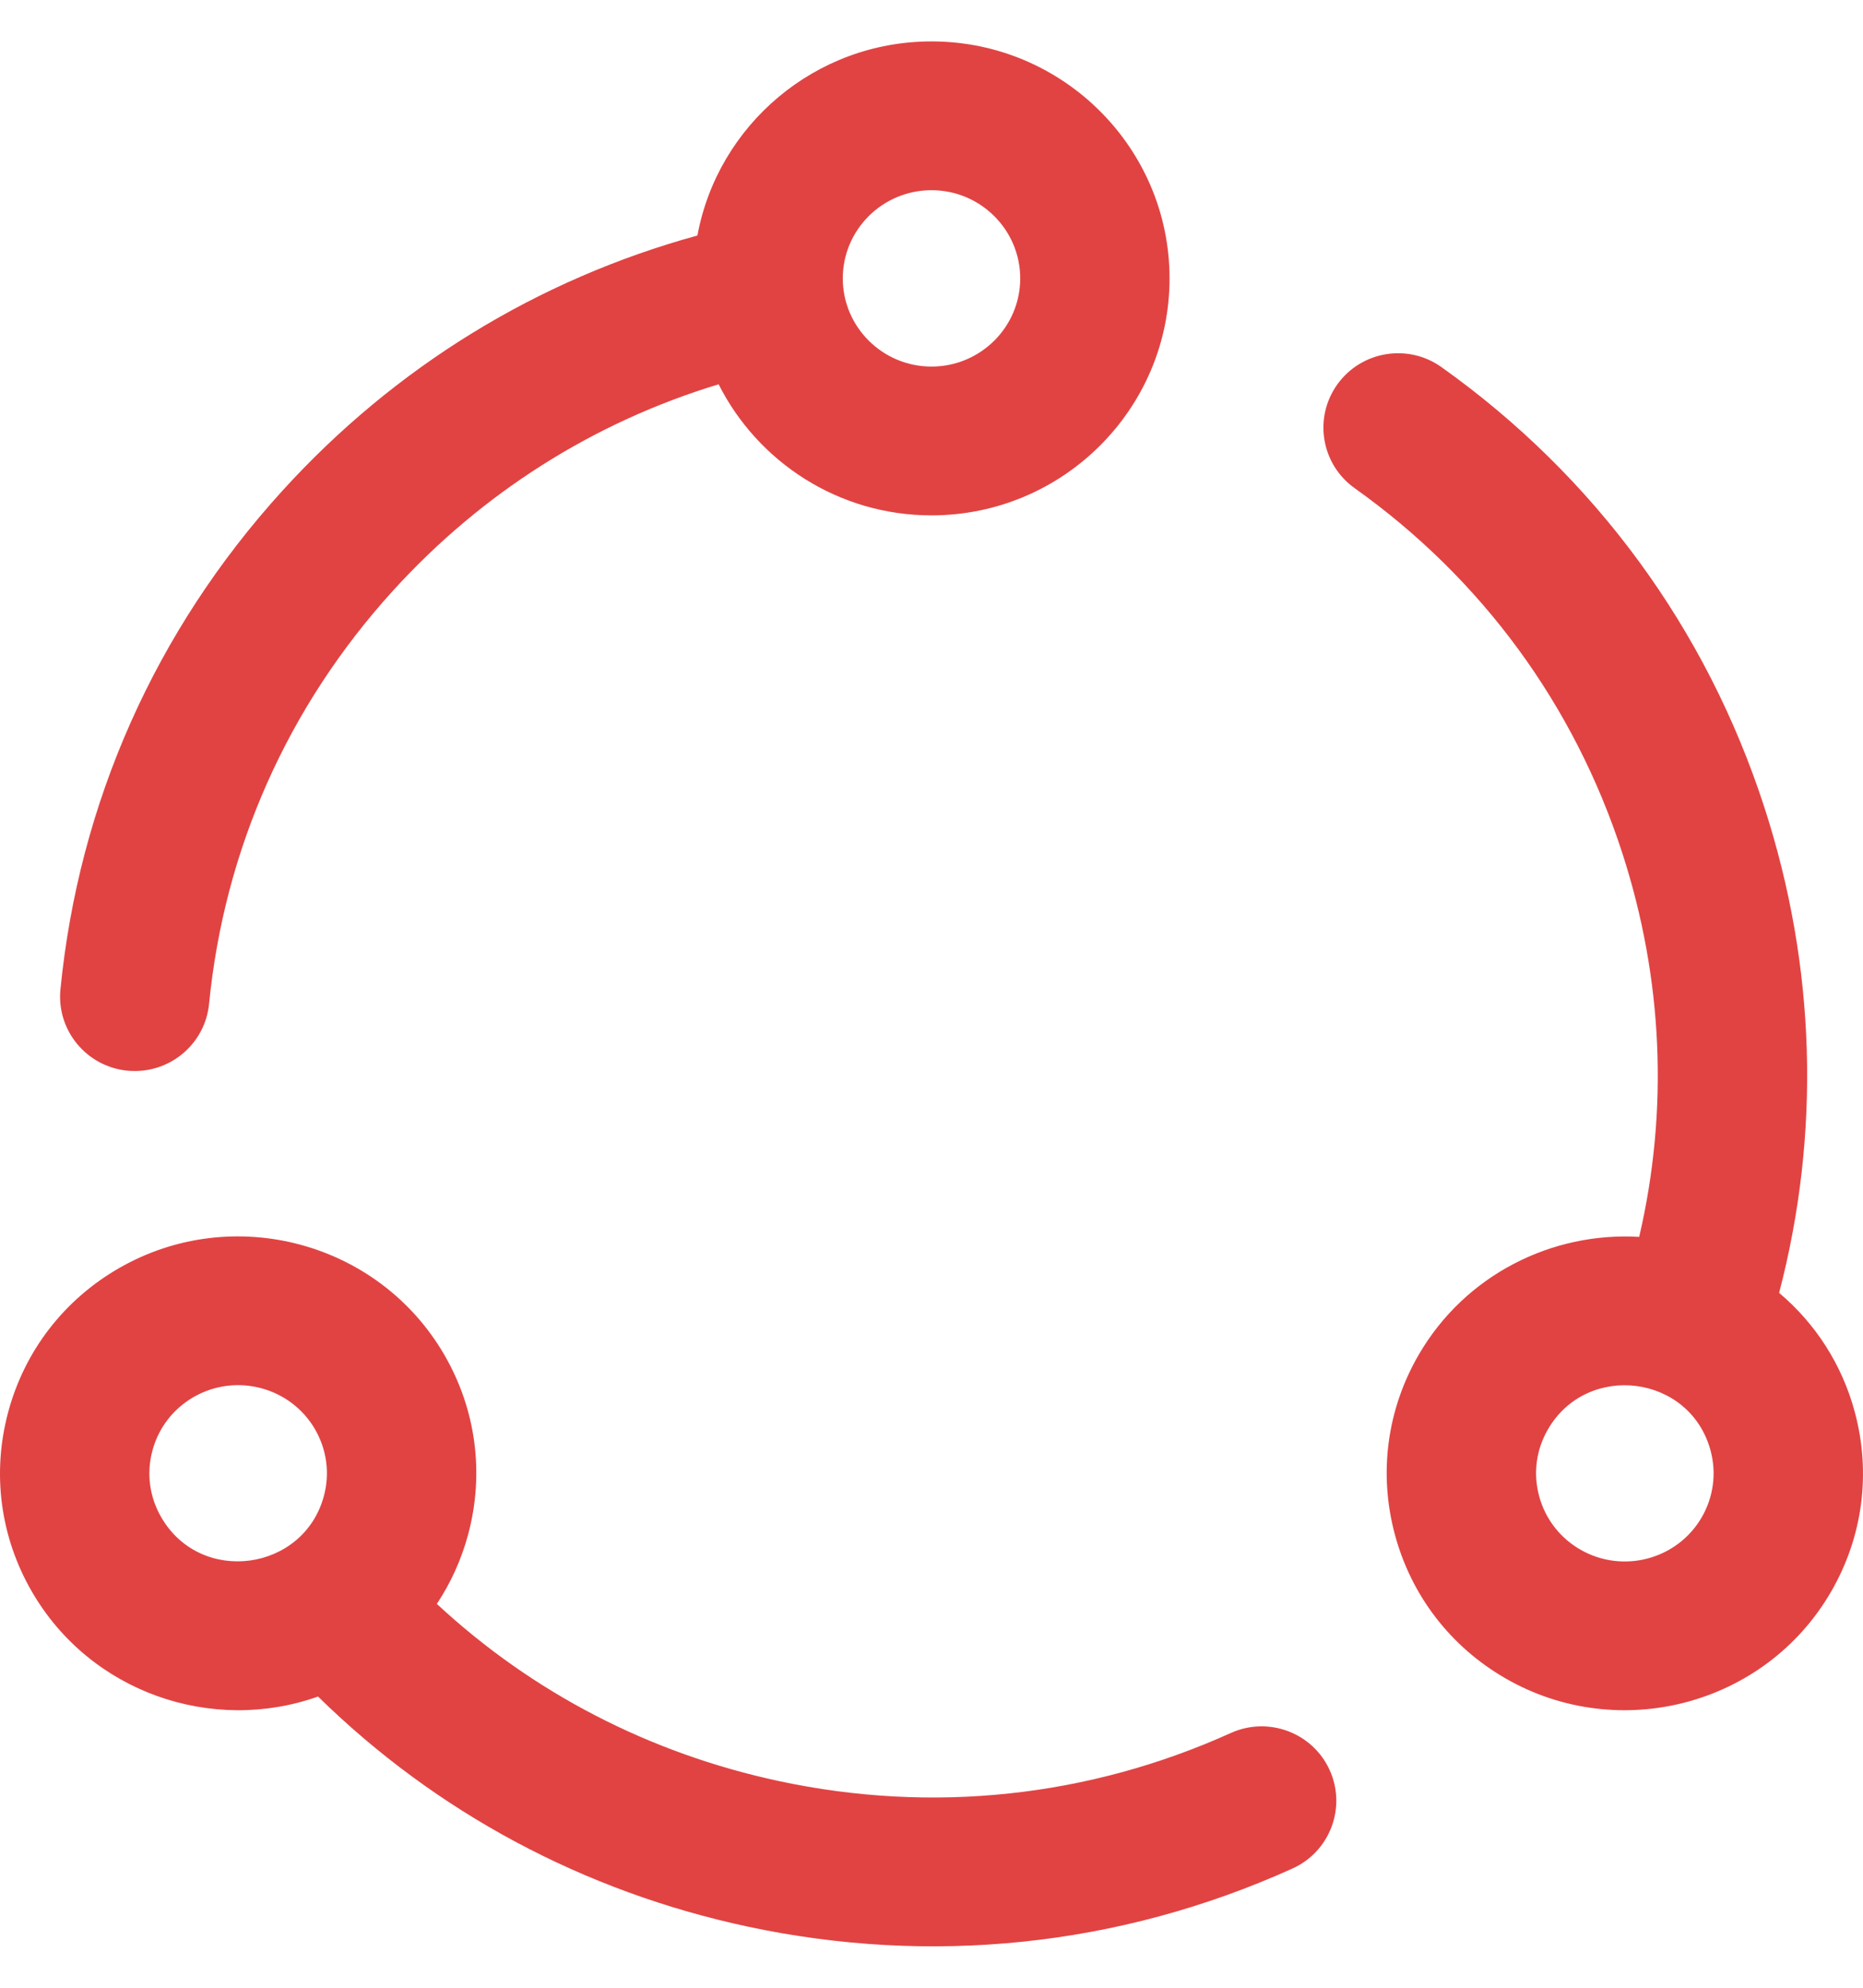 <?xml version="1.0" encoding="UTF-8"?>
<svg width="45px" height="48px" viewBox="0 0 45 48" version="1.1" xmlns="http://www.w3.org/2000/svg" xmlns:xlink="http://www.w3.org/1999/xlink">
    <title>share</title>
    <g id="Page-1" stroke="none" stroke-width="1" fill="none" fill-rule="evenodd">
        <g id="211180-Cirmar-vormgeving-[productoverzicht]-[b]" transform="translate(-821, -1532)" fill="#E14343" fill-rule="nonzero">
            <g id="Group-26" transform="translate(754, 1031)">
                <g id="Group-13" transform="translate(67, 324)">
                    <g id="share" transform="translate(0, 177.75)">
                        <path d="M44.802,33.348 C44.496,32.209 43.859,31.216 42.974,30.47 C43.982,26.613 43.865,22.589 42.618,18.746 C41.217,14.425 38.52,10.749 34.818,8.115 C34.008,7.538 32.882,7.725 32.303,8.532 C31.724,9.34 31.911,10.462 32.722,11.039 C35.789,13.221 38.024,16.268 39.186,19.85 C40.171,22.888 40.307,26.061 39.594,29.118 C37.49,28.995 35.392,30.029 34.268,31.965 C33.5,33.289 33.296,34.831 33.693,36.307 C34.09,37.785 35.042,39.02 36.373,39.784 C39.107,41.354 42.635,40.432 44.227,37.69 C44.995,36.366 45.199,34.824 44.802,33.348 Z M41.104,35.891 C40.513,36.909 39.199,37.259 38.175,36.671 C38.175,36.671 38.175,36.671 38.175,36.671 C37.679,36.386 37.325,35.927 37.177,35.377 C37.029,34.829 37.105,34.256 37.391,33.764 C38.339,32.131 40.823,32.44 41.318,34.278 C41.465,34.827 41.389,35.399 41.104,35.891 Z M3.08,25.105 C3.139,25.11 3.199,25.113 3.257,25.113 C4.174,25.113 4.959,24.419 5.05,23.491 C5.417,19.759 6.952,16.31 9.489,13.518 C11.642,11.149 14.339,9.445 17.358,8.53 C18.304,10.405 20.253,11.695 22.5,11.695 C25.671,11.695 28.25,9.128 28.25,5.973 C28.25,2.817 25.671,0.25 22.5,0.25 C19.685,0.25 17.337,2.275 16.846,4.937 C12.984,5.997 9.539,8.11 6.816,11.106 C3.755,14.474 1.903,18.636 1.46,23.142 C1.363,24.129 2.088,25.008 3.08,25.105 Z M22.5,3.843 C23.682,3.843 24.643,4.799 24.643,5.973 C24.643,7.147 23.682,8.102 22.5,8.102 C21.318,8.102 20.357,7.146 20.357,5.973 C20.357,4.798 21.318,3.843 22.5,3.843 L22.5,3.843 Z M29.73,41.098 C26.295,42.65 22.524,43.052 18.823,42.261 C15.687,41.591 12.857,40.122 10.552,37.981 C10.888,37.474 11.144,36.912 11.307,36.307 C11.704,34.831 11.5,33.289 10.732,31.965 C9.146,29.234 5.623,28.295 2.878,29.871 C1.547,30.636 0.595,31.87 0.198,33.348 C-0.199,34.824 0.005,36.366 0.773,37.69 C2.184,40.12 5.121,41.127 7.682,40.218 C10.535,43.016 14.098,44.927 18.067,45.775 C22.443,46.709 26.997,46.278 31.219,44.371 C32.126,43.961 32.528,42.897 32.117,41.993 C31.706,41.089 30.637,40.689 29.73,41.098 Z M7.823,35.377 C7.335,37.192 4.853,37.541 3.896,35.891 C3.61,35.399 3.534,34.827 3.682,34.278 C3.83,33.728 4.184,33.269 4.68,32.984 C5.703,32.397 7.018,32.745 7.609,33.764 C7.894,34.256 7.971,34.829 7.823,35.377 L7.823,35.377 Z" id="Shape"></path>
                    </g>
                </g>
            </g>
        </g>
    </g>
</svg>